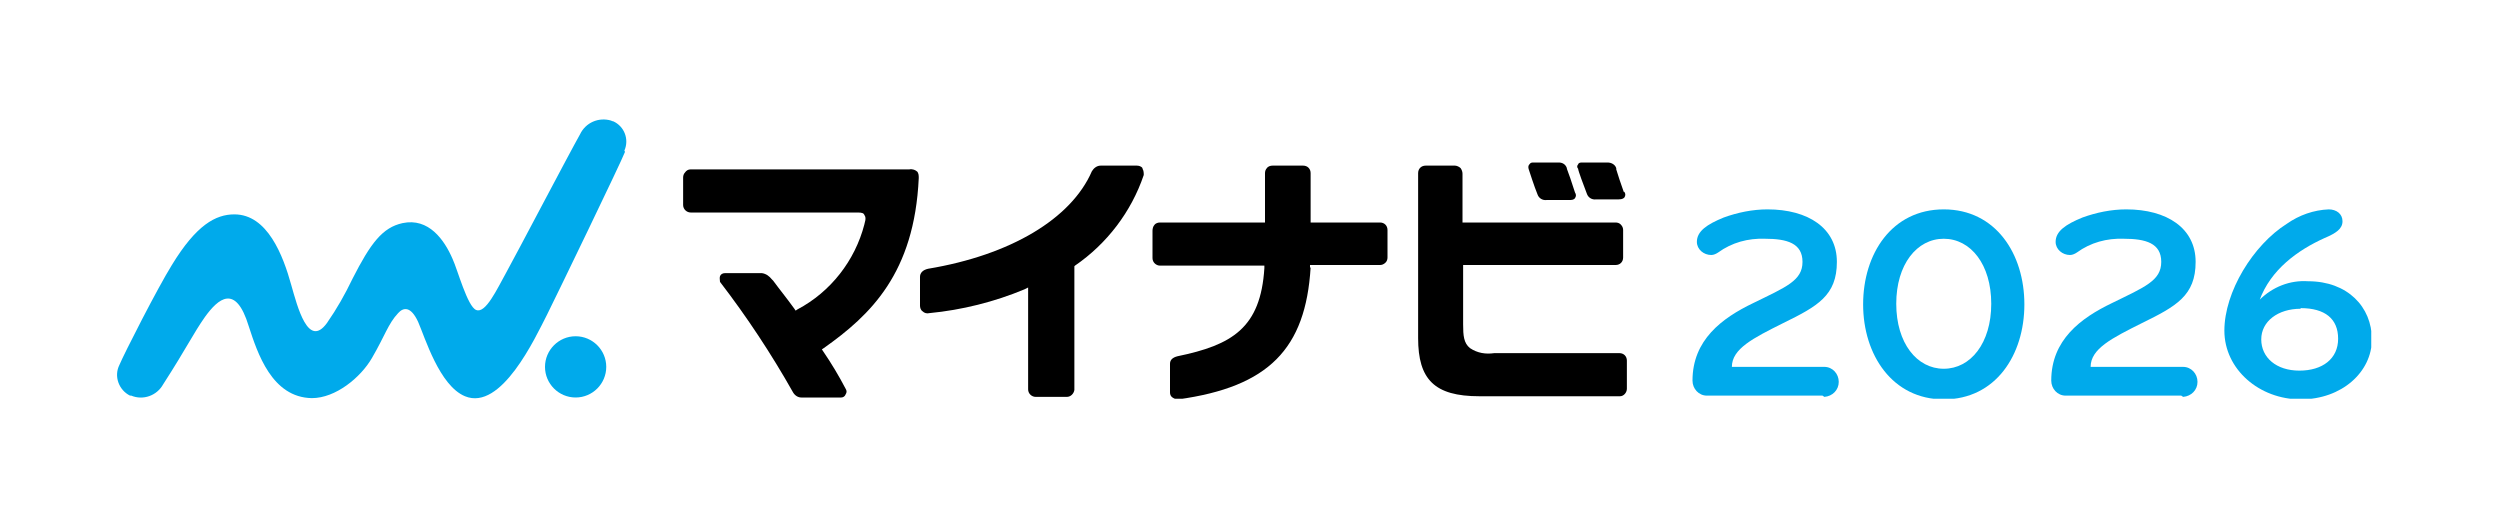<?xml version="1.0" encoding="UTF-8"?>
<svg xmlns="http://www.w3.org/2000/svg" version="1.1" xmlns:xlink="http://www.w3.org/1999/xlink" viewBox="0 0 400 82">
  <defs>
    <style>
      .cls-1 {
        fill: none;
      }

      .cls-2 {
        fill: #00aaeb;
      }

      .cls-3 {
        clip-path: url(#clippath);
      }
    </style>
    <clipPath id="clippath">
      <rect class="cls-1" x="18.7" y="19" width="360.7" height="44.8"/>
    </clipPath>
  </defs>
  <!-- Generator: Adobe Illustrator 28.7.1, SVG Export Plug-In . SVG Version: 1.2.0 Build 142)  -->
  <g>
    <g id="_レイヤー_1" data-name="レイヤー_1">
      <rect class="cls-1" x="0" y="0" width="400" height="82.7"/>
      <g class="cls-3">
        <g id="_グループ_13404" data-name="グループ_13404">
          <path id="_パス_3566" data-name="パス_3566" class="cls-2" d="M291.6,63.3h-18.5c-1.3,0-2.3-1.1-2.3-2.4,0-6.5,4.7-10,9.7-12.4,5.3-2.6,7.9-3.6,7.9-6.6s-2.5-3.7-6-3.7c-2.7-.1-5.3.6-7.5,2.2-.3.2-.7.4-1.1.4-1.2,0-2.3-.9-2.3-2.1,0,0,0,0,0,0,0-1.7,1.6-2.8,4.3-3.9,2.2-.8,4.6-1.3,7-1.3,6.5,0,11.1,3,11.1,8.4s-3.1,7.1-8.6,9.8c-4.8,2.4-8.2,4.1-8.2,7h14.8c1.3,0,2.3,1.1,2.3,2.4,0,1.3-1,2.3-2.3,2.4"/>
          <path id="_パス_3567" data-name="パス_3567" class="cls-2" d="M311,63.9c-8.2,0-12.9-7.1-12.9-15.2s4.6-15.2,12.9-15.2,12.9,7.1,12.9,15.2-4.6,15.2-12.9,15.2M311,38.2c-4.3,0-7.6,4.1-7.6,10.4s3.3,10.4,7.6,10.4,7.6-4.1,7.6-10.4-3.3-10.4-7.6-10.4"/>
          <path id="_パス_3568" data-name="パス_3568" class="cls-2" d="M349,63.3h-18.5c-1.3,0-2.3-1.1-2.3-2.4,0-6.5,4.7-10,9.7-12.4,5.3-2.6,7.9-3.6,7.9-6.6s-2.5-3.7-6-3.7c-2.7-.1-5.3.6-7.5,2.2-.3.2-.7.4-1.1.4-1.2,0-2.3-.9-2.3-2.1,0,0,0,0,0,0,0-1.7,1.6-2.8,4.3-3.9,2.2-.8,4.6-1.3,7-1.3,6.5,0,11.1,3,11.1,8.4s-3.1,7.1-8.6,9.8c-4.8,2.4-8.2,4.1-8.2,7h14.8c1.3,0,2.3,1.1,2.3,2.4,0,1.3-1,2.3-2.3,2.4"/>
          <path id="_パス_3569" data-name="パス_3569" d="M259.8,30.7c-.4-1.1-1-2.9-1.2-3.6v-.2c-.2-.6-.8-.9-1.4-.9h-4c-.3,0-.6,0-.7.3-.2.2-.2.5,0,.7,0,.3.9,2.7,1.4,4,.2.6.8,1,1.5.9h3.6c.6,0,.8-.2.9-.3.2-.3.2-.6,0-.9"/>
          <path id="_パス_3570" data-name="パス_3570" d="M250.7,26.9c-.2-.6-.7-.9-1.3-.9h-4c-.3,0-.5,0-.7.3-.2.2-.2.5-.1.8.1.3.9,2.8,1.4,4,.2.6.8,1,1.5.9h3.6c.3,0,.7,0,.9-.3.2-.3.2-.6,0-.9-.4-1.3-1.2-3.6-1.3-3.8"/>
          <path id="_パス_3571" data-name="パス_3571" class="cls-2" d="M97,58.7c0,2.7-2.2,4.9-4.9,4.9-2.7,0-4.9-2.2-4.9-4.9,0-2.7,2.2-4.9,4.9-4.9,2.7,0,4.9,2.2,4.9,4.9"/>
          <path id="_パス_3572" data-name="パス_3572" class="cls-2" d="M99.9,24.1c.8-1.8,0-3.9-1.8-4.7,0,0-.2,0-.3-.1-2-.6-4.1.3-5,2.2-1.7,3-10.3,19.4-11.8,22.1s-3.3,6.6-4.8,6c-1.4-.5-3-6.5-3.8-8.2-1.3-3-3.8-6.6-8-5.7-3.2.7-5.1,3.2-8,8.9-1.2,2.5-2.5,4.8-4.1,7.1-3,4.1-4.7-2.6-5.7-6.1-1.3-4.7-3.8-11.3-9.1-11.3-3,0-6.1,1.7-10,8.1-2.3,3.7-7.6,14.1-8.4,16-.9,1.8-.1,4,1.7,4.9,0,0,.1,0,.2,0,1.9.8,4.1,0,5.1-1.8,3.8-5.9,4.8-8.1,6.7-10.8,2.1-2.9,4.9-5.4,7,1.5,1.4,4.3,3.7,11.4,10.1,11.5,3.8,0,7.8-3.3,9.6-6.4,2.1-3.6,2.6-5.5,4.2-7.2.8-.9,2-1.2,3.2,1.4,1.1,2.5,3.4,10.2,7.5,11.9,5.8,2.4,11.2-9.3,13.1-13,1.5-3,11.9-24.5,12.5-26.1"/>
          <path id="_パス_3573" data-name="パス_3573" d="M146.8,27.5c-.3-.3-.8-.5-1.3-.4h0-35c-.4,0-.7.2-.9.5-.2.2-.3.5-.3.8v4.4c0,.7.6,1.2,1.2,1.2h25.7s1,0,1,0c.7,0,1,.1,1.1.4.4.5,0,1.3,0,1.5-1.5,5.8-5.4,10.8-10.7,13.6l-.3.2-.2-.3c-1.3-1.8-2.3-3-3.4-4.5l-.2-.2c-.4-.5-.9-.9-1.6-1h-5.9c-.4,0-.7.2-.8.5-.1.3,0,.6,0,.9,4.3,5.6,8.2,11.5,11.7,17.7.3.5.8.8,1.3.8h6.4c.3,0,.6-.2.7-.5.2-.3.2-.6,0-.9-1.1-2.1-2.3-4.1-3.6-6l-.2-.3.3-.2c7.5-5.3,14.5-12,15.2-27.2,0-.4,0-.8-.3-1.1"/>
          <path id="_パス_3574" data-name="パス_3574" d="M182.8,26.9c-.2-.3-.6-.4-.9-.4-.7,0-3.9,0-5.8,0-.6,0-1.1.4-1.4.9-3.3,7.6-13,13.4-26.2,15.6-.9.2-1.3.7-1.3,1.3v4.6c0,.3.1.7.4.9.3.3.7.4,1.1.3,5.2-.5,10.4-1.8,15.2-3.8l.6-.3v16.3c0,.7.6,1.2,1.2,1.2,0,0,0,0,0,0h5c.6,0,1.1-.5,1.2-1.1v-19.8s.1-.1.1-.1c5.1-3.5,9-8.6,11-14.5,0-.3,0-.7-.2-1"/>
          <path id="_パス_3575" data-name="パス_3575" d="M209.6,42.8v-.4s11.2,0,11.2,0c.3,0,.6-.1.9-.4.2-.2.3-.5.3-.8v-4.4c0-.7-.5-1.2-1.2-1.2,0,0,0,0,0,0h-11.1v-7.9c0-.7-.5-1.2-1.2-1.2,0,0,0,0,0,0h-4.9c-.3,0-.7.1-.9.4-.2.2-.3.5-.3.8v7.9s-16.8,0-16.8,0c-.3,0-.7.1-.9.4-.2.2-.3.6-.3.9v4.4c0,.7.6,1.2,1.2,1.2,0,0,0,0,0,0h16.7s0,.4,0,.4c-.6,9.6-5.2,12.3-13.9,14.1-.8.2-1.2.6-1.2,1.2v4.6c0,.3.1.6.4.8.3.2.6.3.9.3,14.5-2,20.4-8.1,21.2-21.1"/>
          <path id="_パス_3576" data-name="パス_3576" d="M259.3,35.9c-.2-.2-.5-.3-.8-.3h-24.5s0-7.8,0-7.8c0-.3-.1-.6-.3-.9-.2-.2-.6-.4-.9-.4h-4.7c-.7,0-1.2.5-1.2,1.2h0s0,26.4,0,26.4c0,6.6,2.6,9.3,9.8,9.3h22.5c.6,0,1.1-.6,1.1-1.2v-4.5c0-.7-.5-1.2-1.2-1.2h-20s0,0,0,0c-1.4.2-2.7,0-3.9-.8-1-.8-1.1-2-1.1-3.8v-9.5s24.4,0,24.4,0c.7,0,1.2-.5,1.2-1.2,0,0,0,0,0,0v-4.4c0-.3-.1-.6-.4-.9"/>
          <path id="_パス_3577" data-name="パス_3577" class="cls-2" d="M361.5,48c2.1-2.1,4.9-3.2,7.8-3,6.3,0,10.2,4.1,10.2,9.3s-4.8,9.6-11.4,9.6-12.2-4.8-12.2-11,4.6-13.7,10-17.1c2-1.4,4.3-2.2,6.7-2.3,1.2,0,2.2.7,2.2,1.9s-1,1.9-2.9,2.7c-4.2,1.9-8.6,5-10.4,10M368.1,49.4c-3.6,0-6.3,2-6.3,4.9s2.4,5,6.1,5,6.2-1.9,6.2-5.1-2.1-4.9-6-4.9"/>
        </g>
      </g>
    </g>
  </g>
</svg>